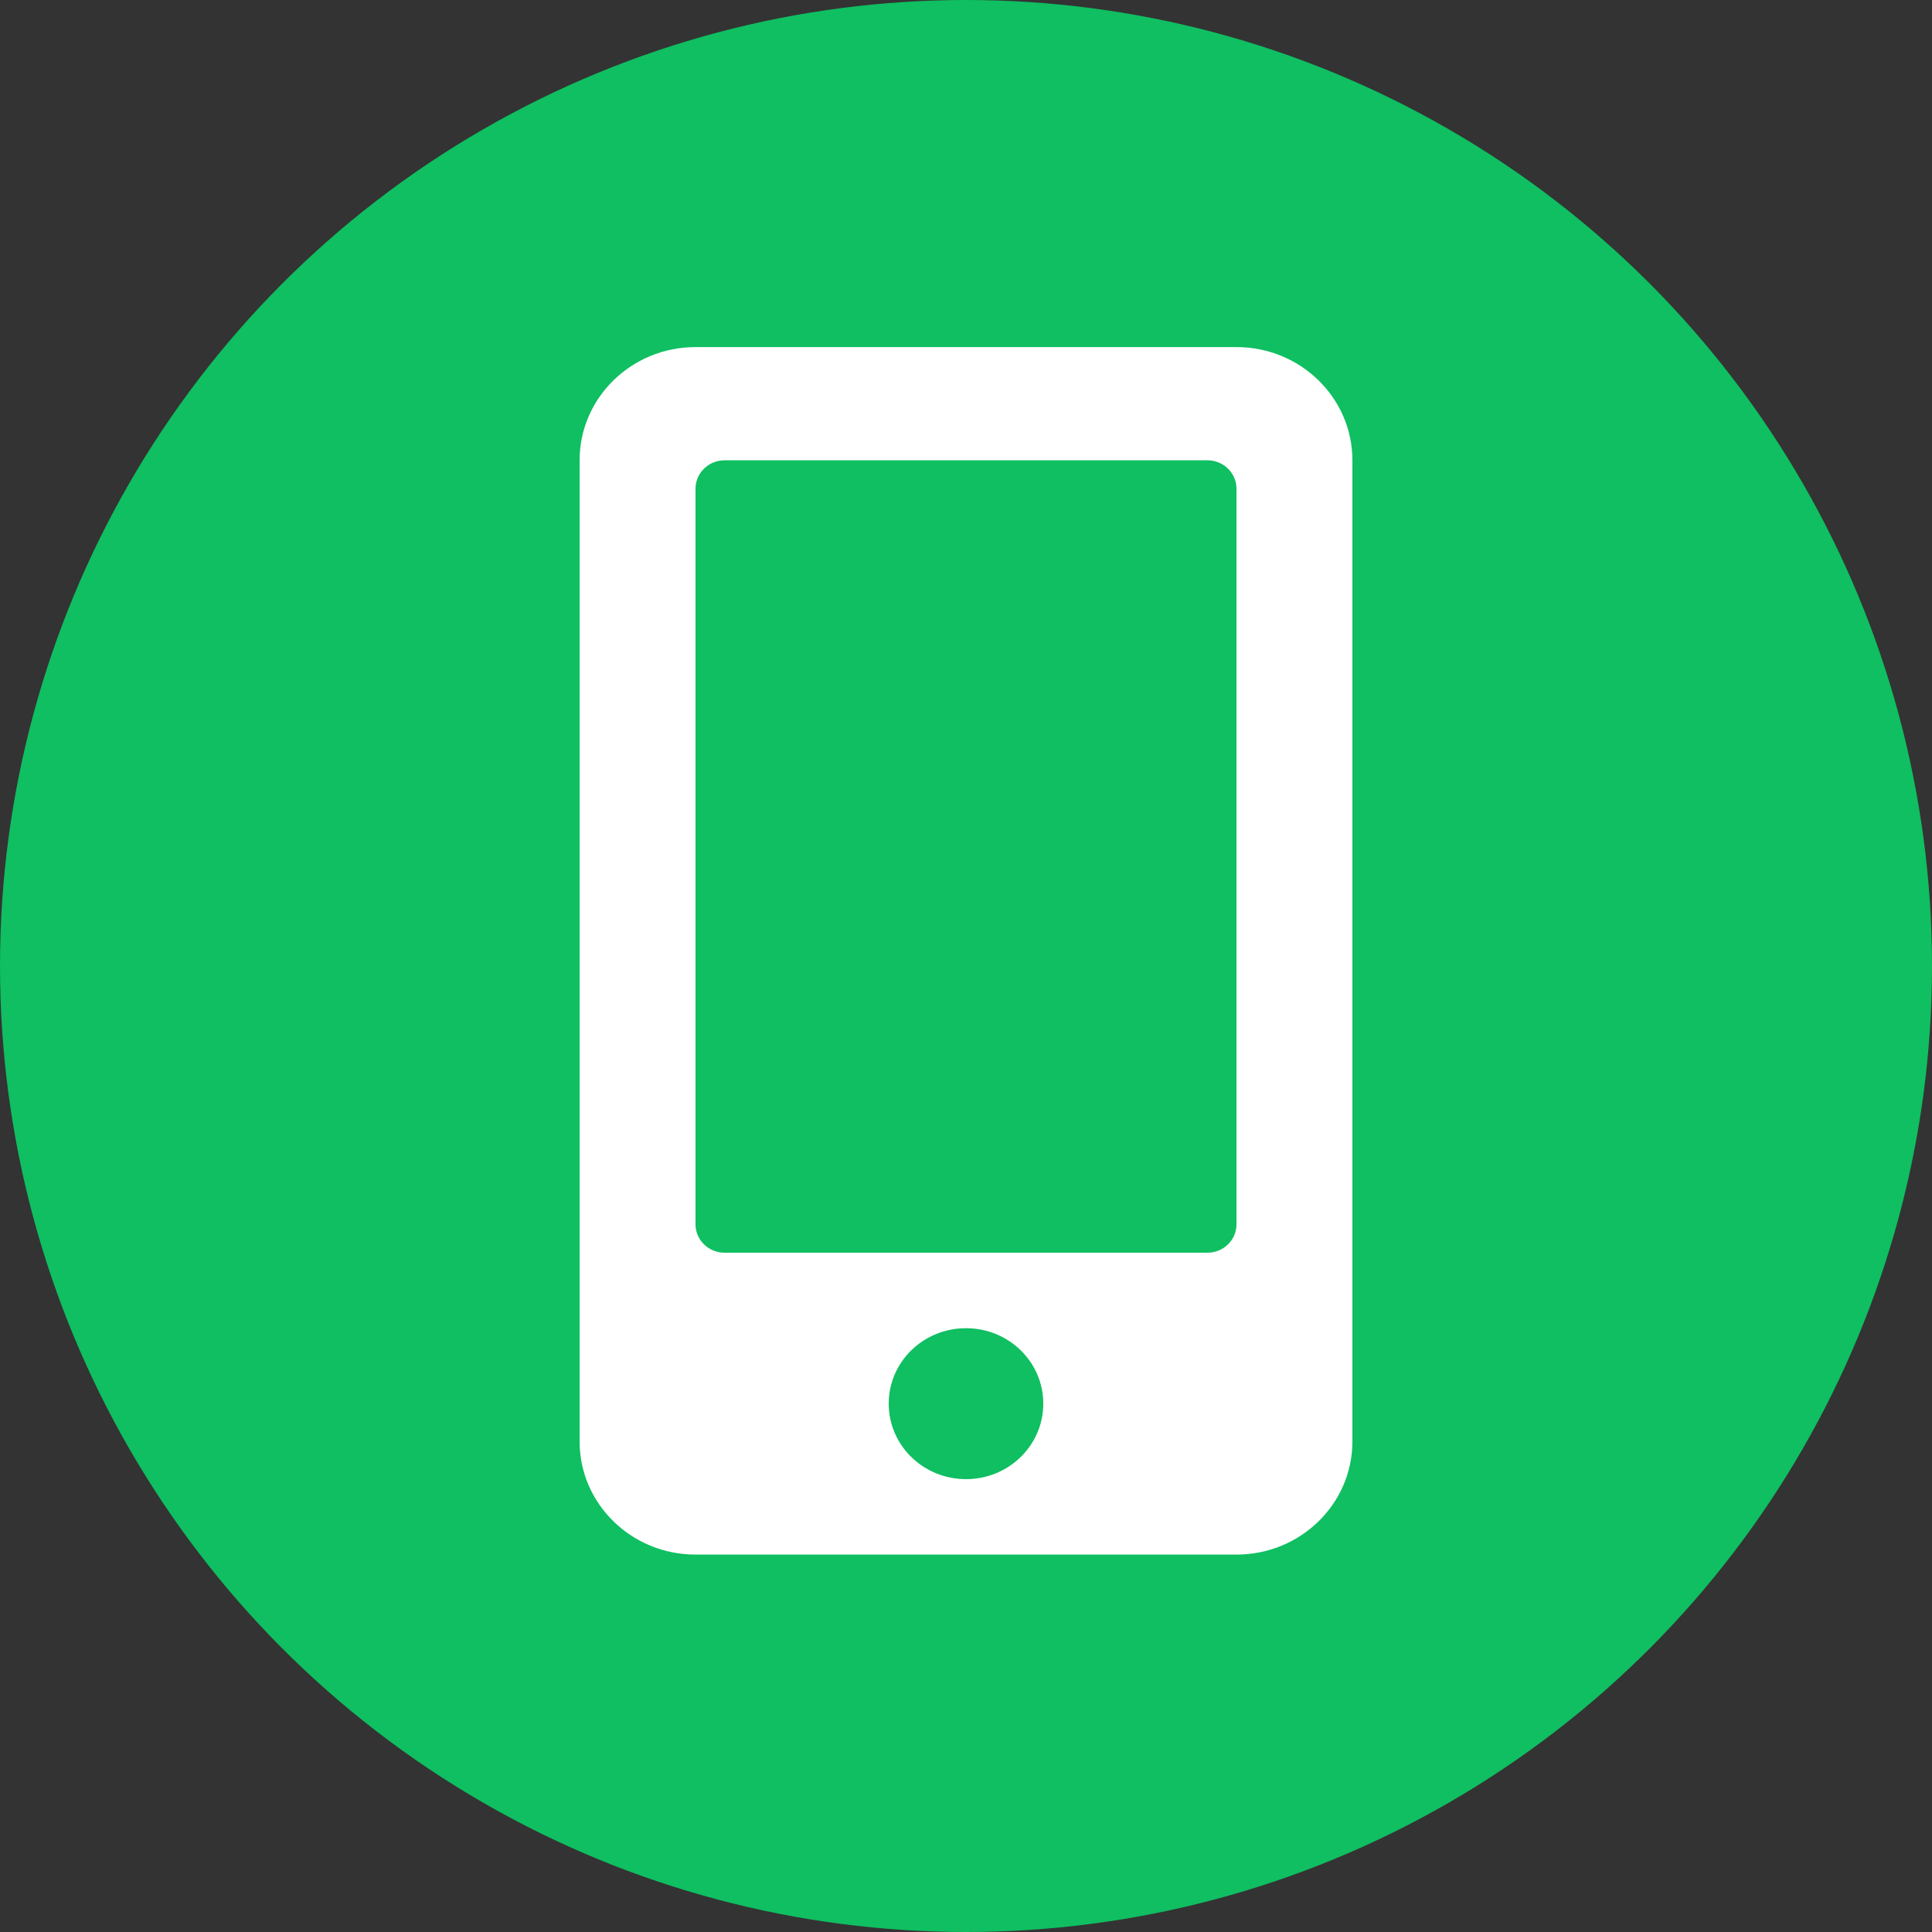 <svg width="40" height="40" viewBox="0 0 40 40" fill="none" xmlns="http://www.w3.org/2000/svg">
<rect x="0" y="0" width="40" height="40" fill="#333333" stroke="none"/>
<circle cx="20" cy="20" r="20" fill="#0FBF61"/>
<path d="M25.6 7.186H14.4C13.075 7.186 12 8.236 12 9.53V29.843C12 31.137 13.075 32.186 14.4 32.186H25.6C26.925 32.186 28 31.137 28 29.843V9.53C28 8.236 26.925 7.186 25.6 7.186ZM20 30.624C19.115 30.624 18.4 29.925 18.4 29.061C18.4 28.197 19.115 27.499 20 27.499C20.885 27.499 21.6 28.197 21.6 29.061C21.6 29.925 20.885 30.624 20 30.624ZM25.6 25.35C25.6 25.673 25.33 25.936 25 25.936H15C14.67 25.936 14.4 25.673 14.4 25.35V10.116C14.4 9.794 14.67 9.53 15 9.53H25C25.33 9.53 25.6 9.794 25.6 10.116V25.35Z" fill="white"/>
</svg>
